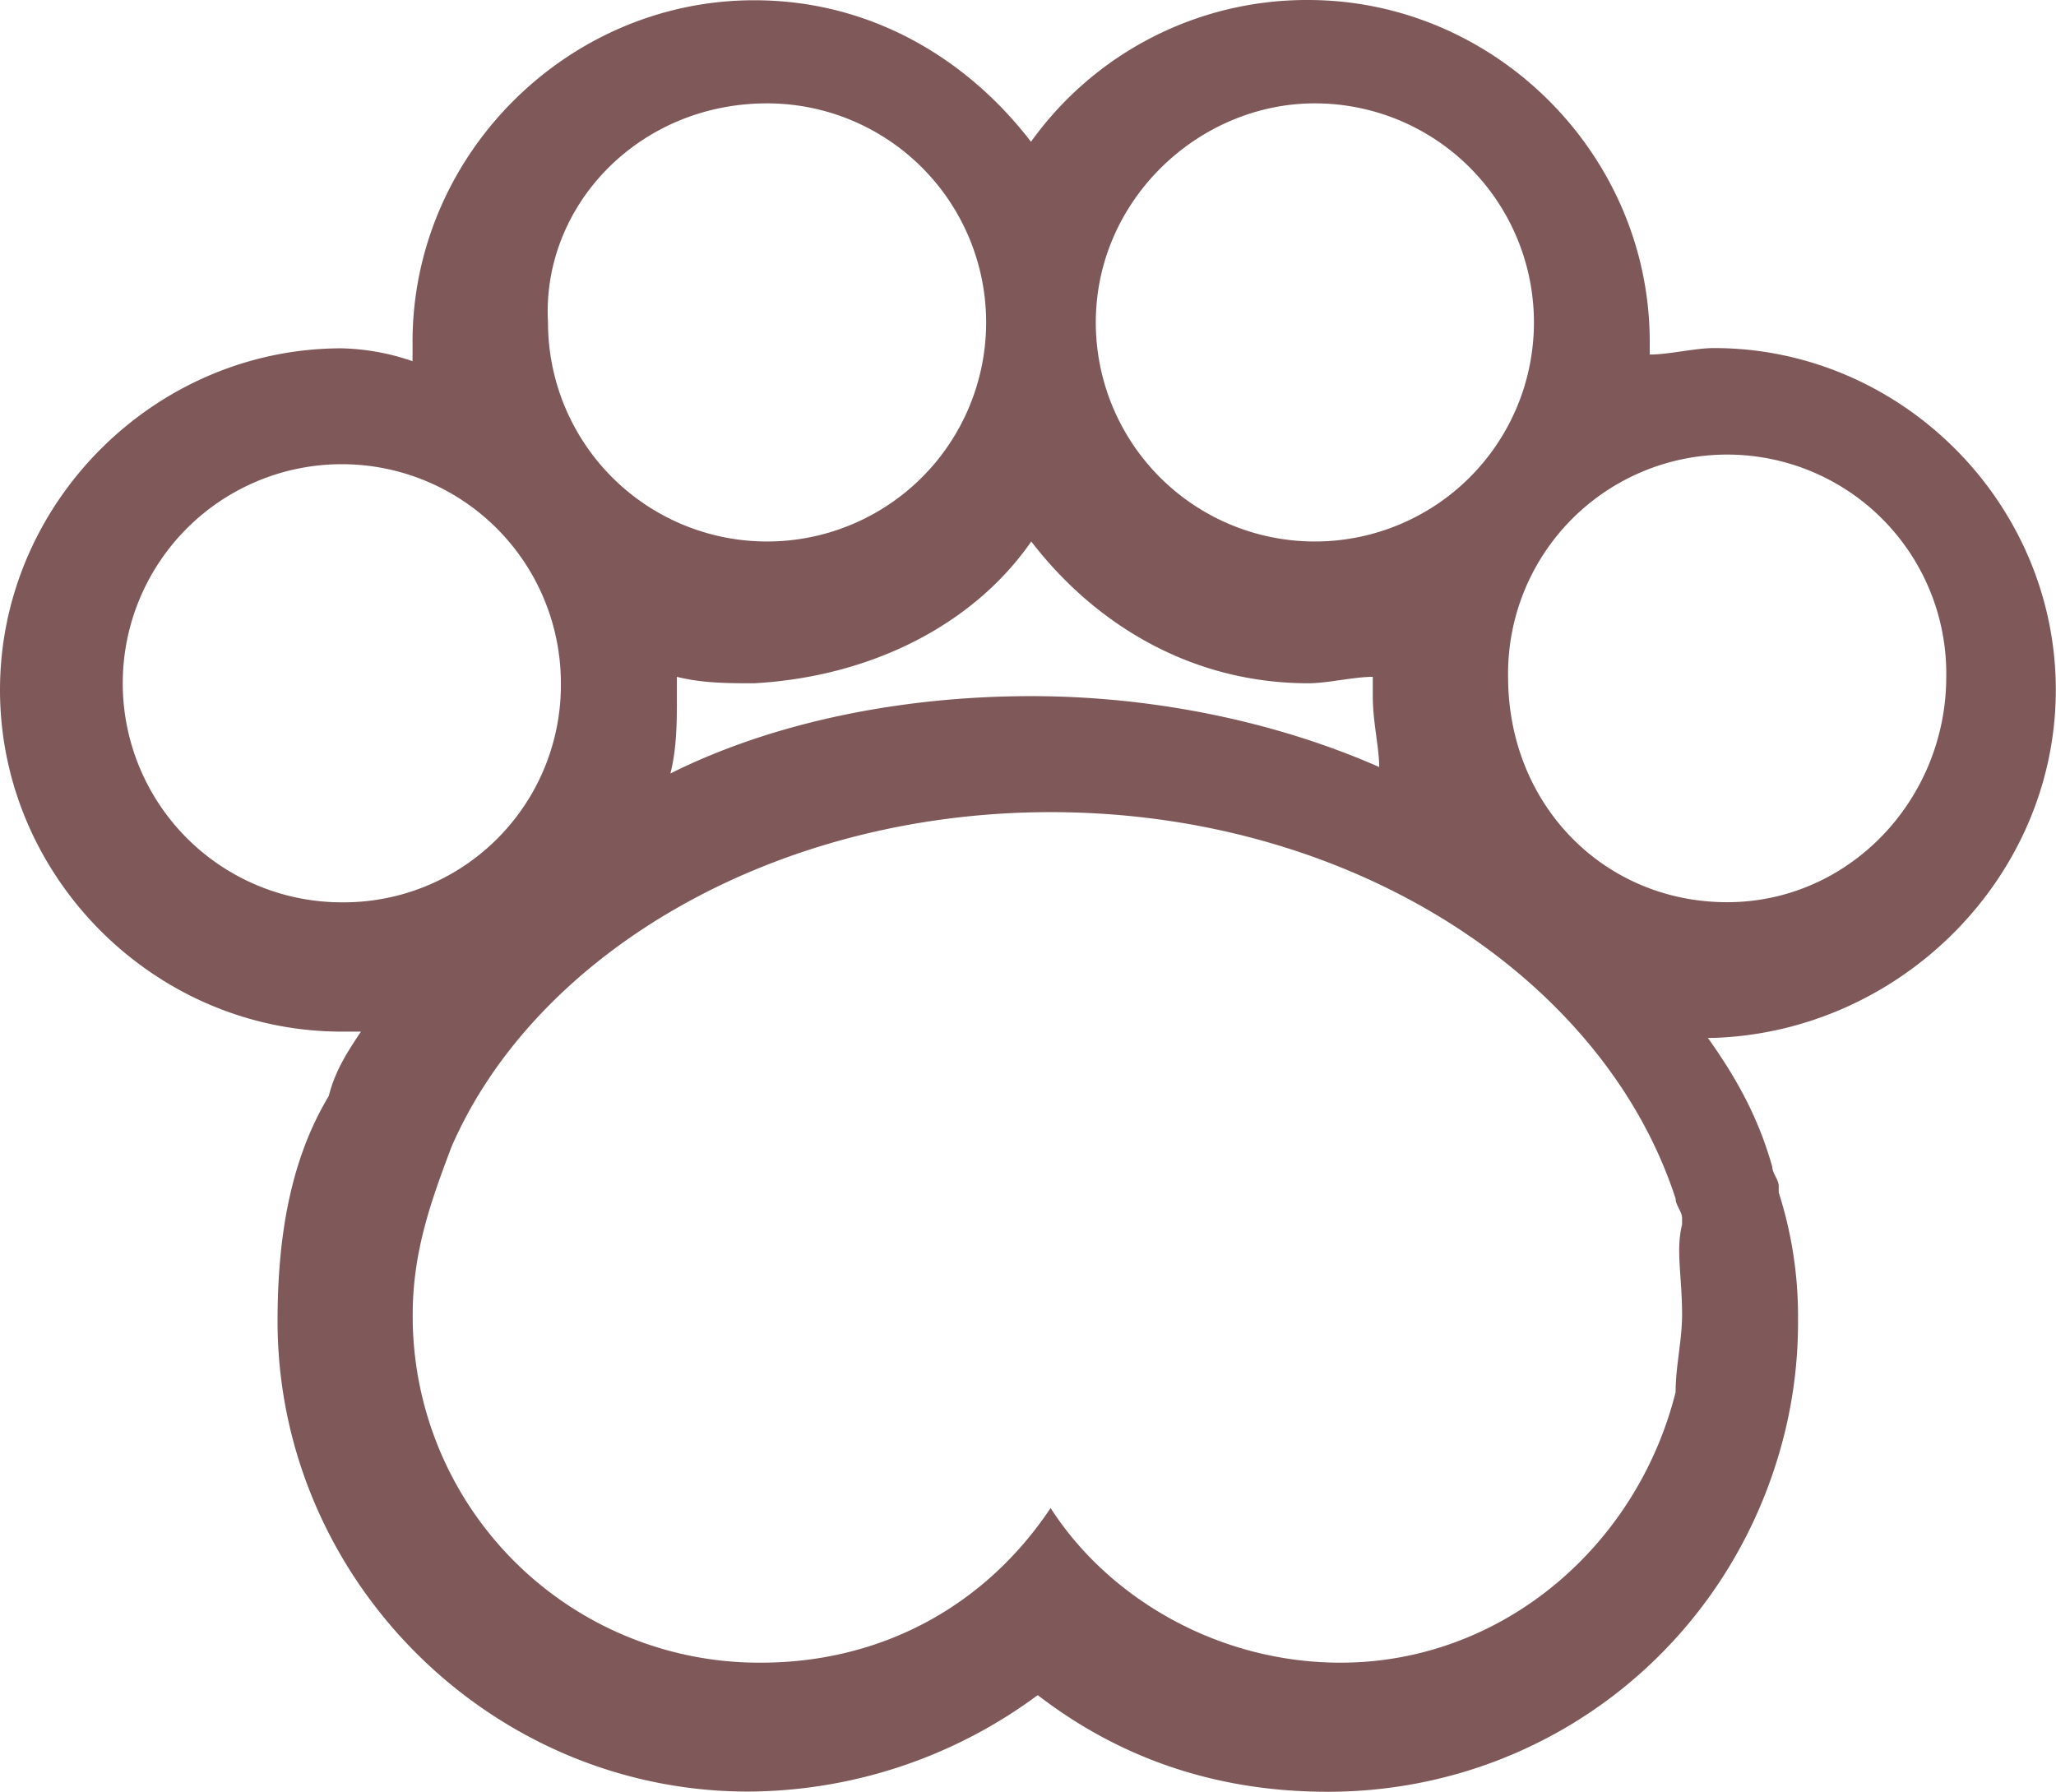 <?xml version="1.0" standalone="no"?><!DOCTYPE svg PUBLIC "-//W3C//DTD SVG 1.1//EN" "http://www.w3.org/Graphics/SVG/1.1/DTD/svg11.dtd"><svg t="1605779333834" class="icon" viewBox="0 0 1175 1024" version="1.1" xmlns="http://www.w3.org/2000/svg" xmlns:xlink="http://www.w3.org/1999/xlink" width="275.391" height="240"><defs><style type="text/css"></style></defs><path d="M1174.885 394.178c0-106.801-88.382-195.253-195.253-195.253-11.033 0-25.759 3.693-36.816 3.693v-7.363c0-106.801-88.382-195.253-195.253-195.253a193.771 193.771 0 0 0-158.343 81.018C552.544 33.289 497.379 0.143 431.016 0.143c-106.778 0-195.253 88.382-195.253 195.253v11.033a132.843 132.843 0 0 0-40.509-7.363c-106.801 0-195.253 88.382-195.253 195.253s88.382 195.253 195.253 195.253h11.033c-7.363 11.057-14.726 22.113-18.396 36.839-22.019 36.534-29.264 80.783-29.264 128.656 0 147.287 121.528 268.815 268.838 268.815a279.683 279.683 0 0 0 165.589-55.118q71.797 55.236 165.707 55.236c125.197 0 231.999-84.688 261.451-206.216a264.086 264.086 0 0 0 7.363-62.599v-3.693a231.222 231.222 0 0 0-11.033-69.962v-3.693c0-3.67-3.693-7.363-3.693-11.033-7.363-25.877-18.42-47.872-36.816-73.655h3.599c106.801-3.693 195.253-92.075 195.253-198.853z m-423.441-335.107a125.197 125.197 0 1 1-125.197 125.197c0-69.962 58.811-125.197 125.197-125.197z m-162.084 250.395c36.839 47.872 92.075 81.018 158.343 81.018 11.057 0 25.877-3.67 36.839-3.67v11.033c0 14.726 3.67 29.476 3.67 40.509-58.811-25.877-128.891-40.509-198.853-40.509-73.655 0-147.287 14.726-206.216 44.203 3.693-14.726 3.693-29.476 3.693-44.203v-11.033c14.726 3.67 29.453 3.67 44.179 3.67 66.363-3.67 125.174-33.146 158.343-81.018zM438.379 59.072a125.197 125.197 0 1 1-125.197 125.197c-3.693-66.292 51.542-125.197 125.197-125.197zM195.348 515.682a125.197 125.197 0 1 1 125.197-125.197 124.162 124.162 0 0 1-125.197 125.197z m765.958 235.692c0 14.726-3.693 29.453-3.693 44.203-22.09 88.358-99.415 154.65-191.49 154.65-69.962 0-132.561-36.816-165.707-88.382-36.816 55.236-95.745 88.382-165.707 88.382a198.029 198.029 0 0 1-198.853-198.853c0-36.816 11.033-66.292 22.09-95.745 47.872-110.565 184.126-191.49 342.47-191.49 173.07 0 316.687 95.745 357.196 220.942 0 3.693 3.693 7.363 3.693 11.057v3.67c-3.693 14.75 0 29.476 0 51.566z m-99.438-364.63a125.221 125.221 0 1 1 250.418 0c0 69.962-55.236 128.867-125.221 128.867s-125.197-55.236-125.197-128.867z m0 0" fill="#7f5859"></path></svg>